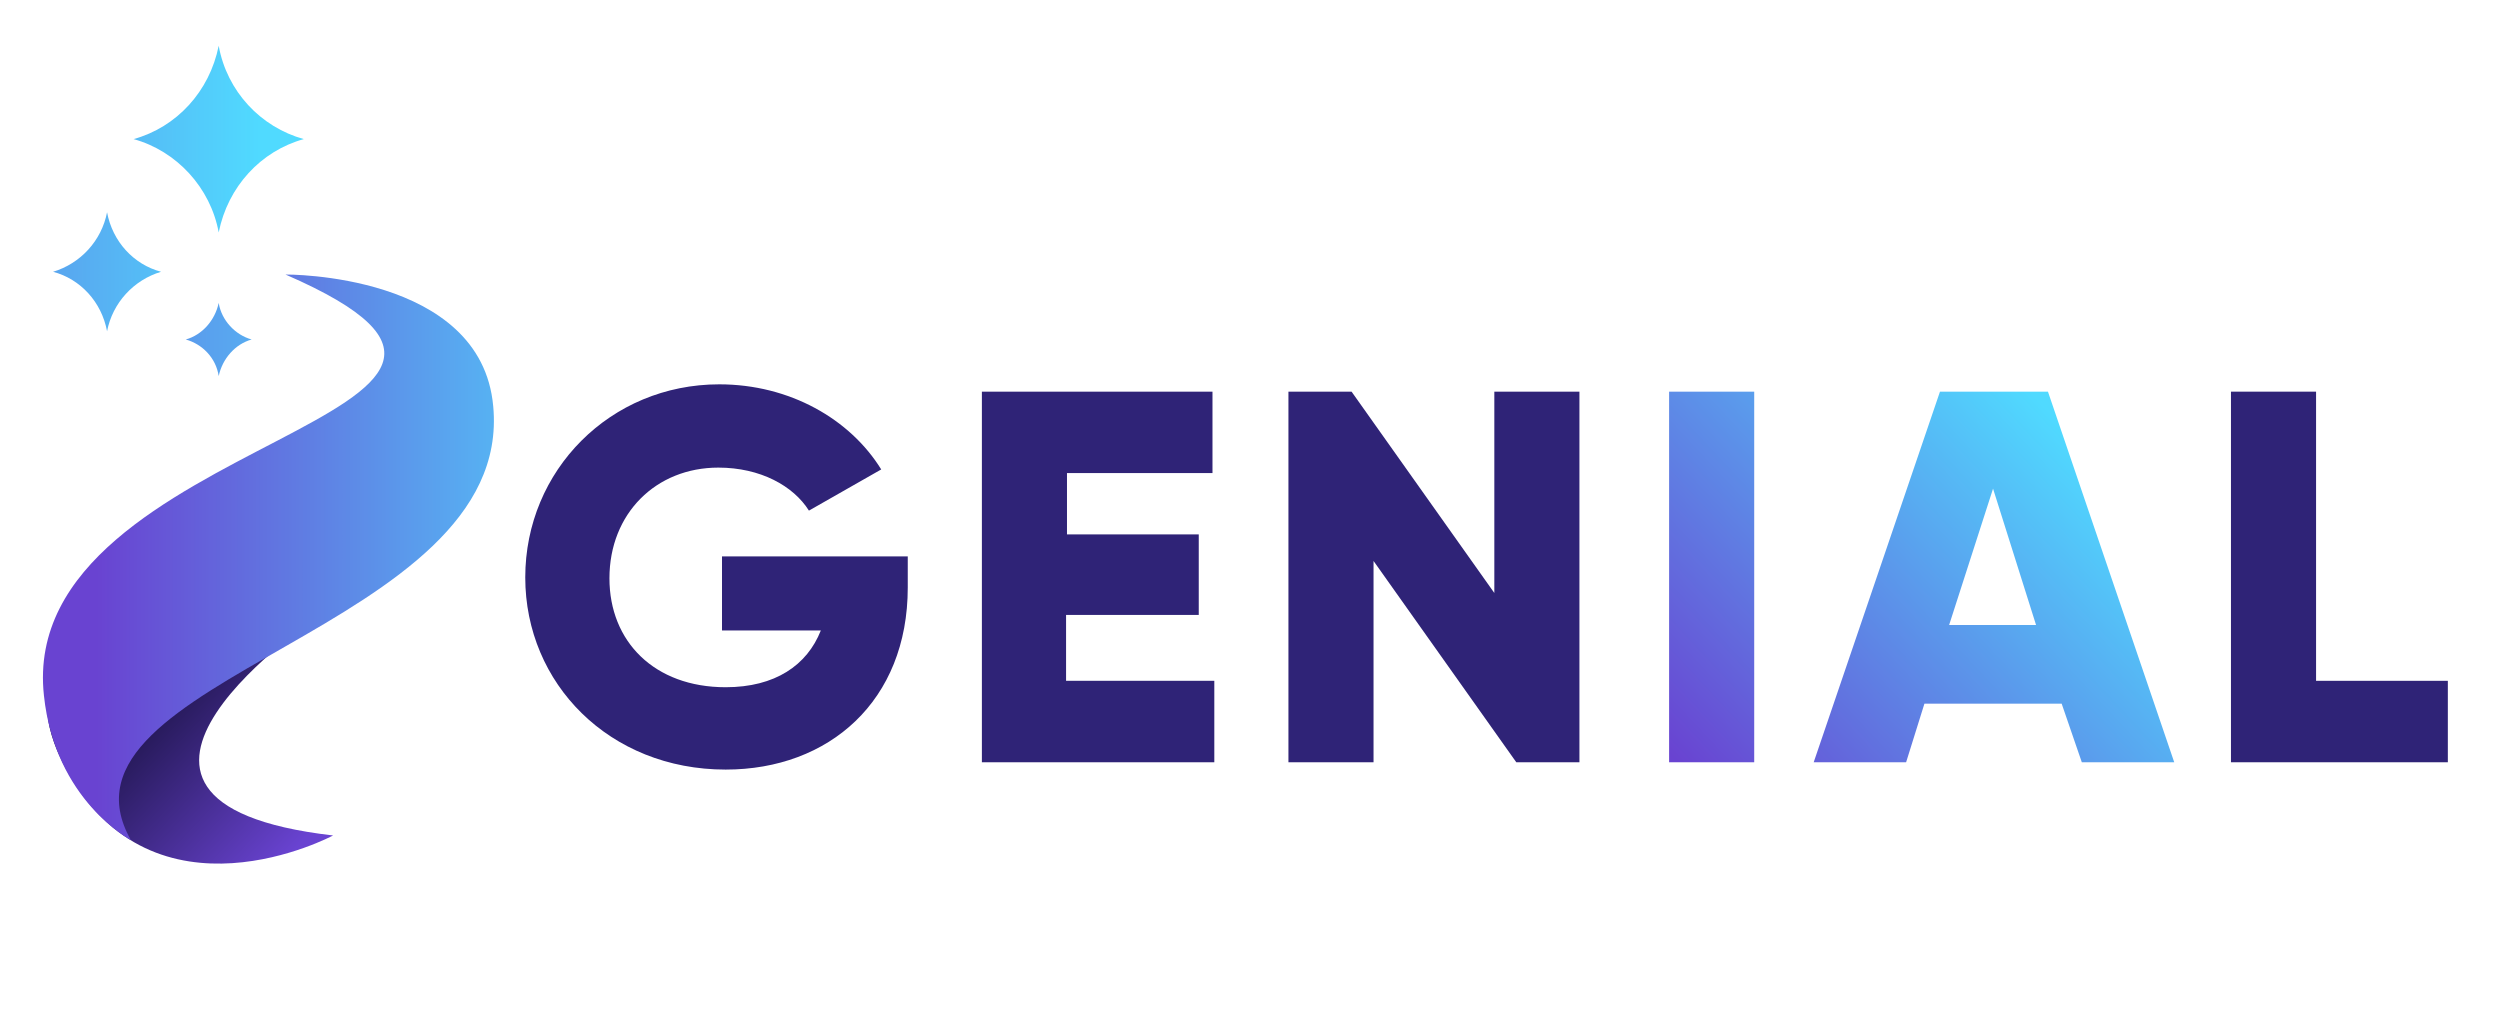 <?xml version="1.0" encoding="utf-8"?>
<!-- Generator: Adobe Illustrator 28.0.0, SVG Export Plug-In . SVG Version: 6.00 Build 0)  -->
<svg version="1.1" id="Calque_1" xmlns="http://www.w3.org/2000/svg" xmlns:xlink="http://www.w3.org/1999/xlink" x="0px" y="0px"
	 viewBox="0 0 273.2 112.7" style="enable-background:new 0 0 273.2 112.7;" xml:space="preserve">
<style type="text/css">
	.st0{fill:url(#SVGID_1_);}
	.st1{fill:url(#SVGID_00000050652500853713176530000001393903551451406491_);}
	.st2{fill:url(#SVGID_00000144315757268099644730000002464098840271436430_);}
	.st3{fill:url(#SVGID_00000176009191389693206810000008974346426314035375_);}
	.st4{fill:url(#SVGID_00000070839067391452384360000013388595601470114728_);}
	.st5{fill:#2F2377;}
	.st6{fill:url(#SVGID_00000103945656914069110980000010167490306721253005_);}
	.st7{fill:url(#SVGID_00000157276031719226524010000009861990358679305604_);}
</style>
<g>
	<g>
		<g>
			
				<linearGradient id="SVGID_1_" gradientUnits="userSpaceOnUse" x1="35.208" y1="22.214" x2="15.516" y2="40.7" gradientTransform="matrix(1 0 0 -1 0 111.89)">
				<stop  offset="0" style="stop-color:#6943D1"/>
				<stop  offset="1" style="stop-color:#120D35"/>
			</linearGradient>
			<path class="st0" d="M36.4,91.3C4.3,87.6,35,67.2,35,67.2S-4.1,63,7.2,84C16.8,101.8,36.4,91.3,36.4,91.3z"/>
			
				<linearGradient id="SVGID_00000046341801301859428030000003534391126014835862_" gradientUnits="userSpaceOnUse" x1="10.504" y1="50.99" x2="69.855" y2="50.99" gradientTransform="matrix(1 0 0 -1 0 111.89)">
				<stop  offset="0" style="stop-color:#6943D1"/>
				<stop  offset="1" style="stop-color:#50DAFF"/>
			</linearGradient>
			<path style="fill:url(#SVGID_00000046341801301859428030000003534391126014835862_);" d="M31.2,30C67.1,45.6,1.7,47.5,4.8,76
				c1.2,11.5,9.5,15.8,9.5,15.8C4.2,74,56.2,69,53.9,44.4C52.6,29.8,31.2,30,31.2,30z"/>
			
				<linearGradient id="SVGID_00000175317282950123752070000000317214373044899487_" gradientUnits="userSpaceOnUse" x1="-19.421" y1="74.79" x2="48.333" y2="74.79" gradientTransform="matrix(1 0 0 -1 0 111.89)">
				<stop  offset="0" style="stop-color:#6943D1"/>
				<stop  offset="1" style="stop-color:#50DAFF"/>
			</linearGradient>
			<path style="fill:url(#SVGID_00000175317282950123752070000000317214373044899487_);" d="M23.9,33.1c-0.4,1.9-1.8,3.5-3.6,4
				c1.8,0.5,3.3,2,3.6,4c0.4-1.9,1.8-3.5,3.6-4C25.7,36.6,24.2,35,23.9,33.1z"/>
			
				<linearGradient id="SVGID_00000124147693354723238720000010655137098682050441_" gradientUnits="userSpaceOnUse" x1="-38.369" y1="82.19" x2="29.384" y2="82.19" gradientTransform="matrix(1 0 0 -1 0 111.89)">
				<stop  offset="0" style="stop-color:#6943D1"/>
				<stop  offset="1" style="stop-color:#50DAFF"/>
			</linearGradient>
			<path style="fill:url(#SVGID_00000124147693354723238720000010655137098682050441_);" d="M11.7,23.2c-0.6,3.1-2.9,5.6-5.9,6.5
				c3,0.8,5.3,3.3,5.9,6.5c0.6-3.1,2.9-5.6,5.9-6.5C14.6,28.9,12.3,26.4,11.7,23.2z"/>
			
				<linearGradient id="SVGID_00000173869490142583628040000011479429534735424161_" gradientUnits="userSpaceOnUse" x1="-39.356" y1="96.69" x2="28.397" y2="96.69" gradientTransform="matrix(1 0 0 -1 0 111.89)">
				<stop  offset="0" style="stop-color:#6943D1"/>
				<stop  offset="1" style="stop-color:#50DAFF"/>
			</linearGradient>
			<path style="fill:url(#SVGID_00000173869490142583628040000011479429534735424161_);" d="M23.9,5c-1,5-4.6,8.9-9.3,10.2
				c4.7,1.3,8.4,5.3,9.3,10.2c1-5,4.6-8.9,9.3-10.2C28.5,13.9,24.8,10,23.9,5z"/>
		</g>
	</g>
	<g>
		<path class="st5" d="M99.2,64.2c0,12.4-8.6,19.9-19.9,19.9c-12.7,0-21.9-9.4-21.9-21c0-11.7,9.3-21.1,21.2-21.1
			c7.7,0,14.3,3.8,17.7,9.3l-7.9,4.5c-1.7-2.7-5.3-4.7-9.9-4.7c-6.8,0-11.9,5-11.9,12.1c0,6.9,4.9,11.9,12.7,11.9
			c5.4,0,8.9-2.4,10.4-6.2H78.9v-8.1h20.3V64.2z"/>
		<path class="st5" d="M132.7,74.4v8.9h-25.4V42.8h25.2v8.9h-15.9v6.7H131v8.8h-14.5v7.2C116.5,74.4,132.7,74.4,132.7,74.4z"/>
		<path class="st5" d="M172.6,42.8v40.5h-6.9l-15.6-22v22h-9.3V42.8h6.9l15.6,22v-22C163.3,42.8,172.6,42.8,172.6,42.8z"/>
		
			<linearGradient id="SVGID_00000088105835685753365840000011323201741523331460_" gradientUnits="userSpaceOnUse" x1="174.984" y1="37.552" x2="215.739" y2="75.677" gradientTransform="matrix(1 0 0 -1 0 111.89)">
			<stop  offset="0" style="stop-color:#6943D1"/>
			<stop  offset="1" style="stop-color:#50DAFF"/>
		</linearGradient>
		<path style="fill:url(#SVGID_00000088105835685753365840000011323201741523331460_);" d="M191.7,42.8v40.5h-9.3V42.8H191.7z"/>
		
			<linearGradient id="SVGID_00000098211099873183996470000017248567008013832365_" gradientUnits="userSpaceOnUse" x1="192.602" y1="18.719" x2="233.357" y2="56.844" gradientTransform="matrix(1 0 0 -1 0 111.89)">
			<stop  offset="0" style="stop-color:#6943D1"/>
			<stop  offset="1" style="stop-color:#50DAFF"/>
		</linearGradient>
		<path style="fill:url(#SVGID_00000098211099873183996470000017248567008013832365_);" d="M225.3,76.9h-15l-2,6.4h-10.1L212,42.8
			h11.8l13.8,40.5h-10.1L225.3,76.9z M222.5,68.3l-4.7-14.9L213,68.3H222.5z"/>
		<path class="st5" d="M267.5,74.4v8.9h-23.7V42.8h9.3v31.6H267.5z"/>
	</g>
</g>
</svg>
